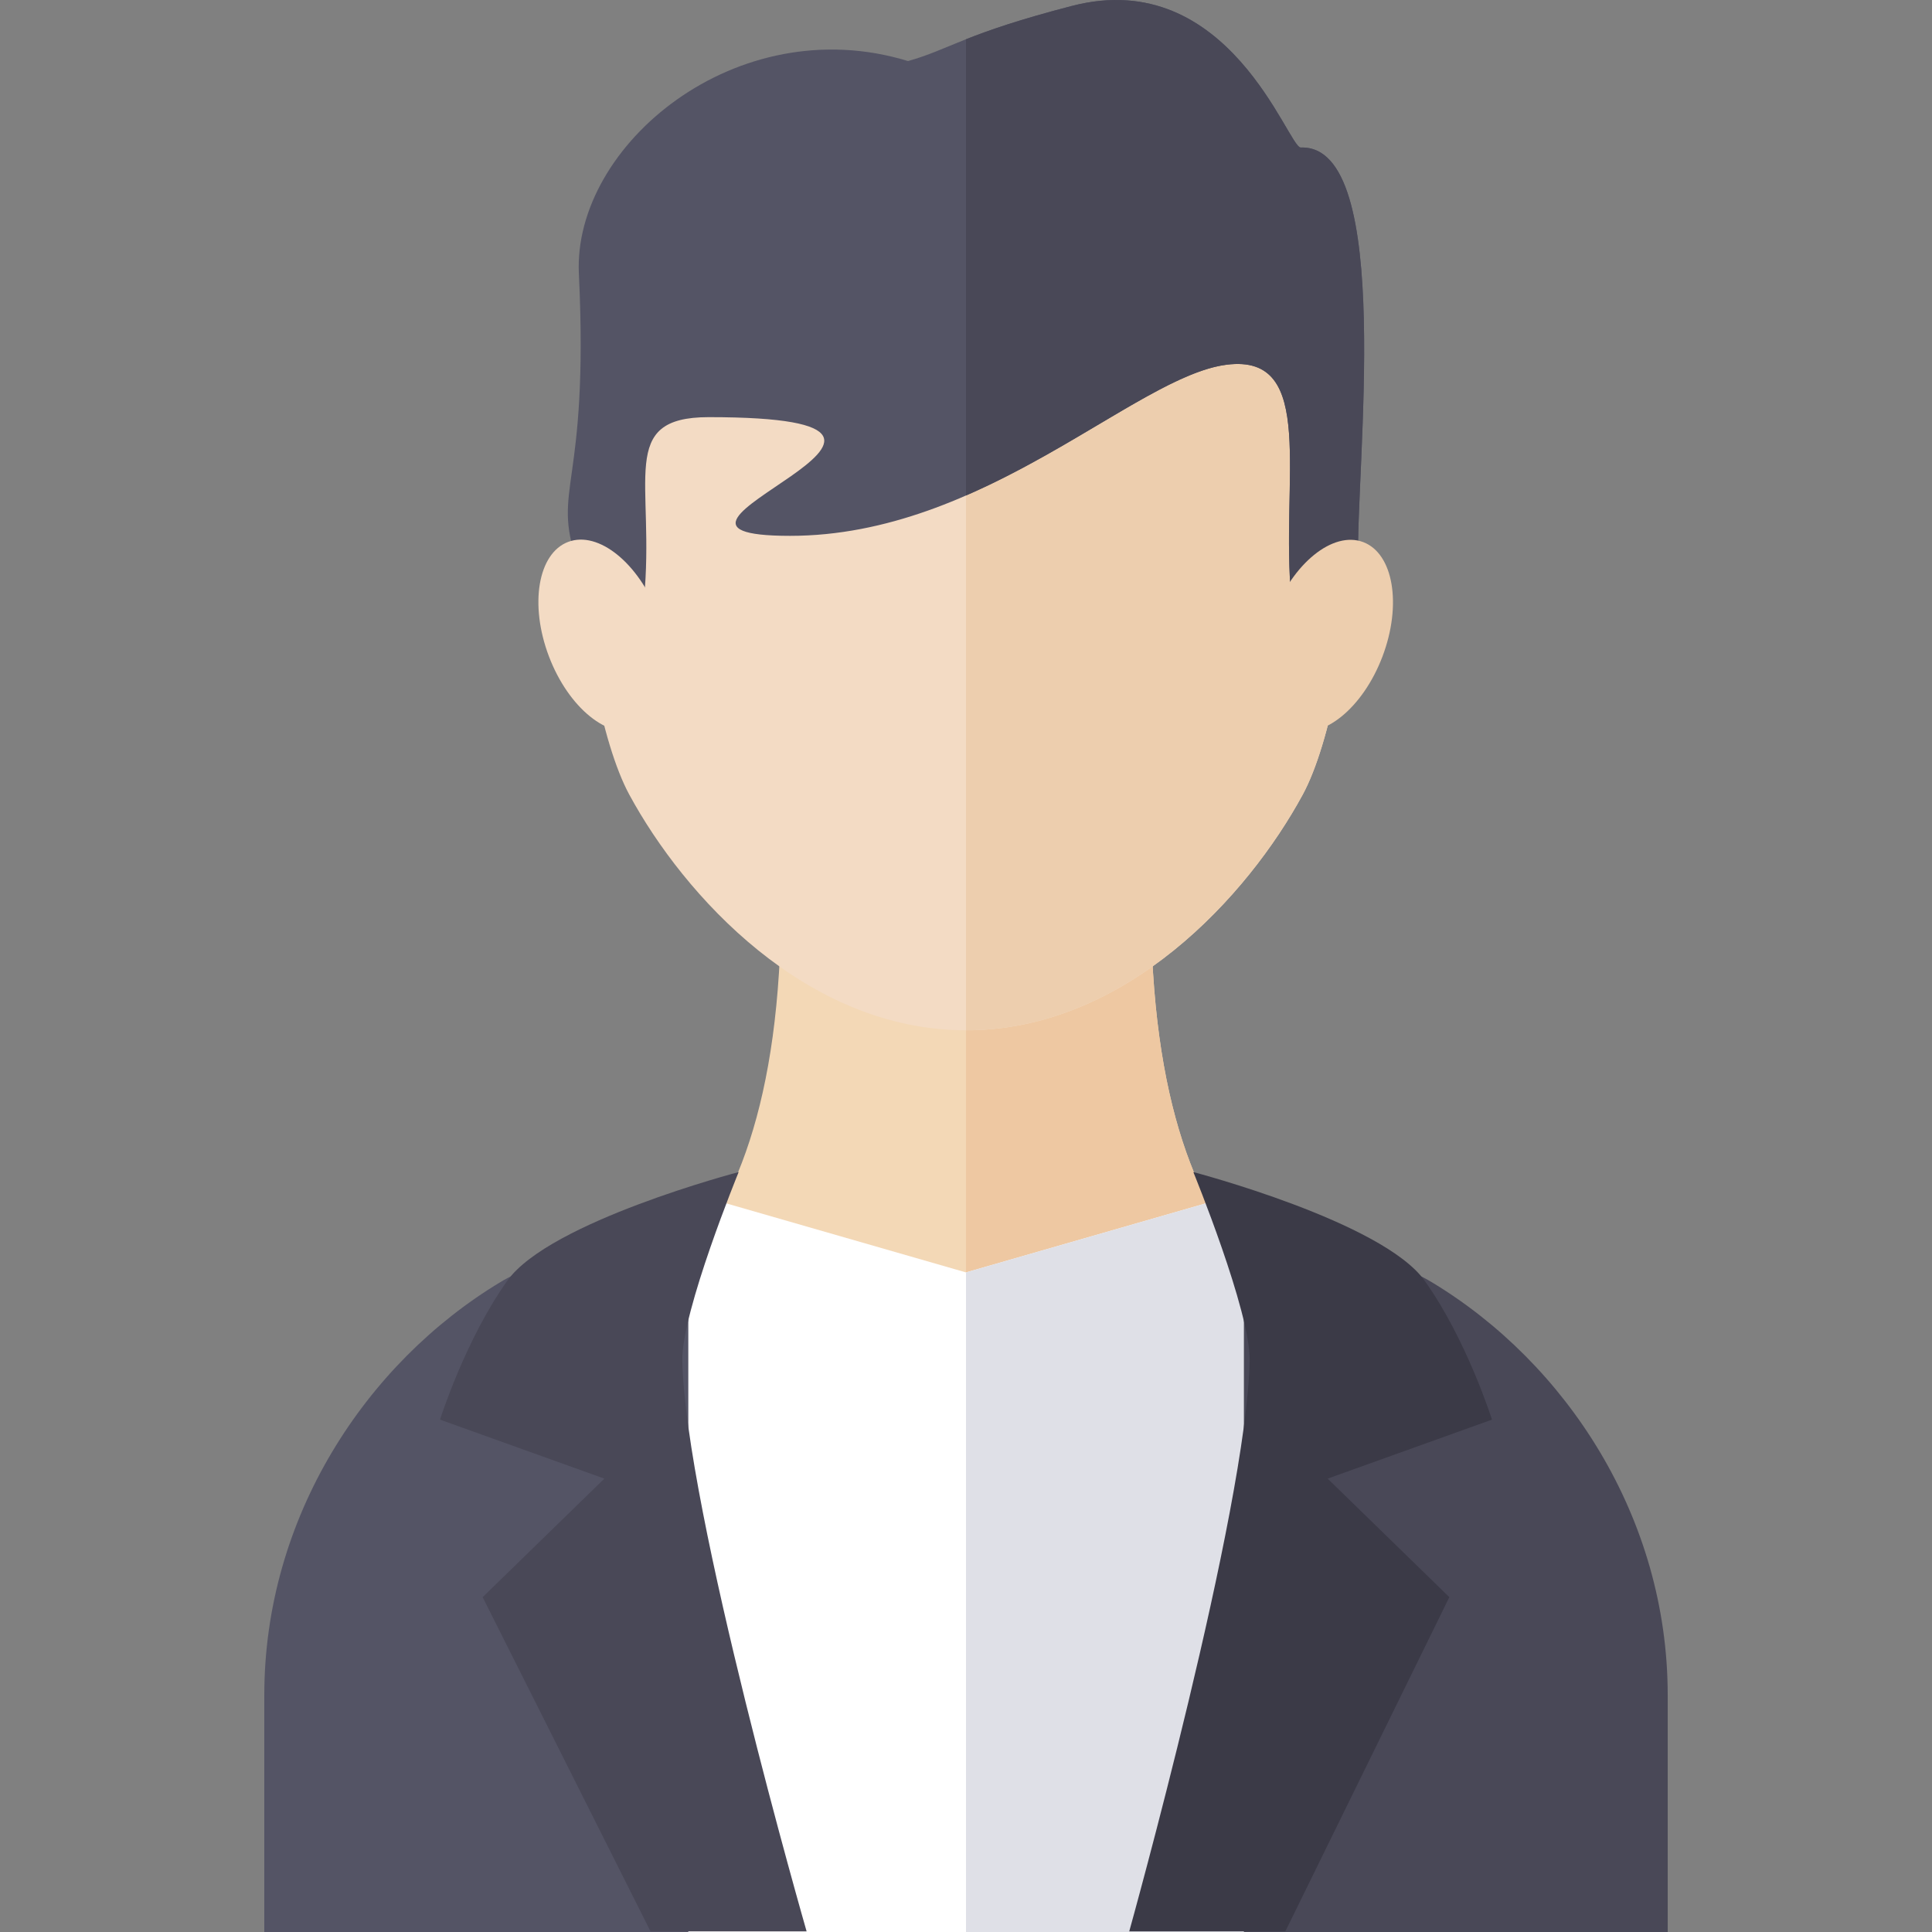 <?xml version="1.0" encoding="iso-8859-1"?>
<!-- Uploaded to: SVG Repo, www.svgrepo.com, Generator: SVG Repo Mixer Tools -->
<svg height="800px" width="800px" version="1.1" id="Layer_1" xmlns="http://www.w3.org/2000/svg" xmlns:xlink="http://www.w3.org/1999/xlink" 
	 viewBox="0 0 331.594 331.594" xml:space="preserve">
<rect x="0" y="0" width="331.594" height="331.594" fill="#808080" stroke="none"/>
<g id="XMLID_3_">
	<g id="XMLID_62_">
		<g id="XMLID_1228_">
			<path id="XMLID_1229_" style="fill:#F3D8B6;" d="M248.986,236.042c-18.667-6.681-51.458-11.736-51.458-81.376h-29.23h-5.002
				h-29.23c0,69.64-32.791,74.695-51.458,81.376c0,47.368,68.832,48.824,80.688,53.239v1.537c0,0,0.922-0.188,2.501-0.68
				c1.579,0.492,2.501,0.68,2.501,0.68v-1.537C180.153,284.866,248.986,283.409,248.986,236.042z"/>
		</g>
		<path id="XMLID_1230_" style="fill:#EEC8A2;" d="M197.528,154.666h-29.23h-2.501v135.472c1.579,0.491,2.501,0.68,2.501,0.68
			v-1.537c11.856-4.414,80.688-5.871,80.688-53.239C230.319,229.361,197.528,224.306,197.528,154.666z"/>
	</g>
	<g id="XMLID_55_">
		<path id="XMLID_1233_" style="fill:#545465;" d="M285.326,290.913v40.681H45.363v-40.681c0-30.431,17.377-56.963,40.605-70.913
			c6.043-3.641,19.69-7.43,26.844-9.196c5.953-1.488,53.438,12.729,53.438,12.729s48.674-13.218,54.627-11.729
			c7.154,1.766,17.802,4.554,23.844,8.196C267.949,233.951,285.326,260.482,285.326,290.913z"/>
		<path id="XMLID_1236_" style="fill:#494857;" d="M245.627,220c-6.042-3.641-19.69-7.43-26.844-9.196
			c-5.953-1.488-52.533,12.729-52.533,12.729l0,0v108.06h119.982v-40.681C286.232,260.482,268.854,233.951,245.627,220z"/>
	</g>
	<g id="XMLID_52_">
		<path id="XMLID_1237_" style="fill:#F3DBC4;" d="M165.799,176.828c-27.454,0-48.409-23.119-57.799-40.456
			s-15.888-79.445,4.34-106.897c19.808-26.883,53.459-13.838,53.459-13.838s33.649-13.045,53.458,13.838
			c20.226,27.452,13.726,89.56,4.335,106.897C214.2,153.709,193.247,176.828,165.799,176.828z"/>
		<path id="XMLID_1238_" style="fill:#EDCEAE;" d="M219.257,29.476c-19.81-26.883-53.458-13.838-53.458-13.838h-0.002v161.191
			c0.001,0,0.001,0,0.002,0c27.449,0,48.401-23.119,57.794-40.456C232.983,119.036,239.483,56.928,219.257,29.476z"/>
	</g>
	<g id="XMLID_45_">
		<path id="XMLID_1241_" style="fill:#545465;" d="M223.252,25.321c-2.159,0.08-12.282-31.303-39.282-24.303
			c-18.537,4.806-20.877,7.419-28.12,9.463c-29.41-9.014-57.539,14.472-56.495,36.488c1.759,37.07-4.778,36.505-0.295,49.454
			s8.466,23.407,8.466,23.407s0.996,3.565,2.988-16.854s-4.705-31.379,11.137-31.379c52.452,0-19.698,20.372,13.952,20.372
			c33.391,0,59.203-27.381,74.92-29.372c15.716-1.992,9.145,19.96,11.137,40.379s2.988,16.854,2.988,16.854s8.92-9.712,8.466-23.407
			C232.604,80.969,239.484,24.719,223.252,25.321z"/>
		<path id="XMLID_1244_" style="fill:#494857;" d="M223.252,25.322c-2.159,0.08-12.282-31.303-39.282-24.303
			c-9.171,2.377-14.375,4.218-18.173,5.719V85.04c18.973-8.253,34.142-21.103,44.726-22.443c15.717-1.992,9.145,19.96,11.137,40.379
			s2.988,16.854,2.988,16.854s8.92-9.712,8.466-23.407C232.604,80.969,239.484,24.719,223.252,25.322z"/>
	</g>
	<g id="XMLID_42_">
		
			<ellipse id="XMLID_44_" transform="matrix(0.354 -0.935 0.935 0.354 45.161 283.637)" style="fill:#EDCEAE;" cx="227.971" cy="109.116" rx="17.187" ry="10.048"/>
		
			<ellipse id="XMLID_43_" transform="matrix(0.354 0.935 -0.935 0.354 168.95 -26.436)" style="fill:#F3DBC4;" cx="103.618" cy="109.124" rx="17.187" ry="10.048"/>
	</g>
	<g id="XMLID_38_">
		<g id="XMLID_1245_">
			<polygon id="XMLID_1246_" style="fill:#FFFFFF;" points="213.458,331.594 118.136,331.594 118.136,204.664 165.797,218.388 
				213.458,204.664 			"/>
		</g>
		<polygon id="XMLID_1247_" style="fill:#DFE0E7;" points="165.797,218.388 165.797,331.594 213.458,331.594 213.458,204.664 		"/>
	</g>
	<g id="XMLID_4_">
		<path id="XMLID_35_" style="fill:#494857;" d="M126.777,201.164c0,0-32.452,8.501-39.684,18.626
			c-7.232,10.124-11.571,23.865-11.571,23.865l28.204,10.124l-20.887,20.344l28.811,57.366h26.791c0,0-20.868-72.454-21.331-97.992
			C116.959,225.13,126.777,201.164,126.777,201.164z"/>
		<path id="XMLID_1251_" style="fill:#3B3A47;" d="M204.817,201.164c0,0,32.452,8.501,39.684,18.626
			c7.232,10.124,11.571,23.865,11.571,23.865l-28.204,10.124l20.887,20.344l-28.15,57.366h-26.791c0,0,20.207-72.454,20.669-97.992
			C214.635,225.13,204.817,201.164,204.817,201.164z"/>
	</g>
</g>
</svg>